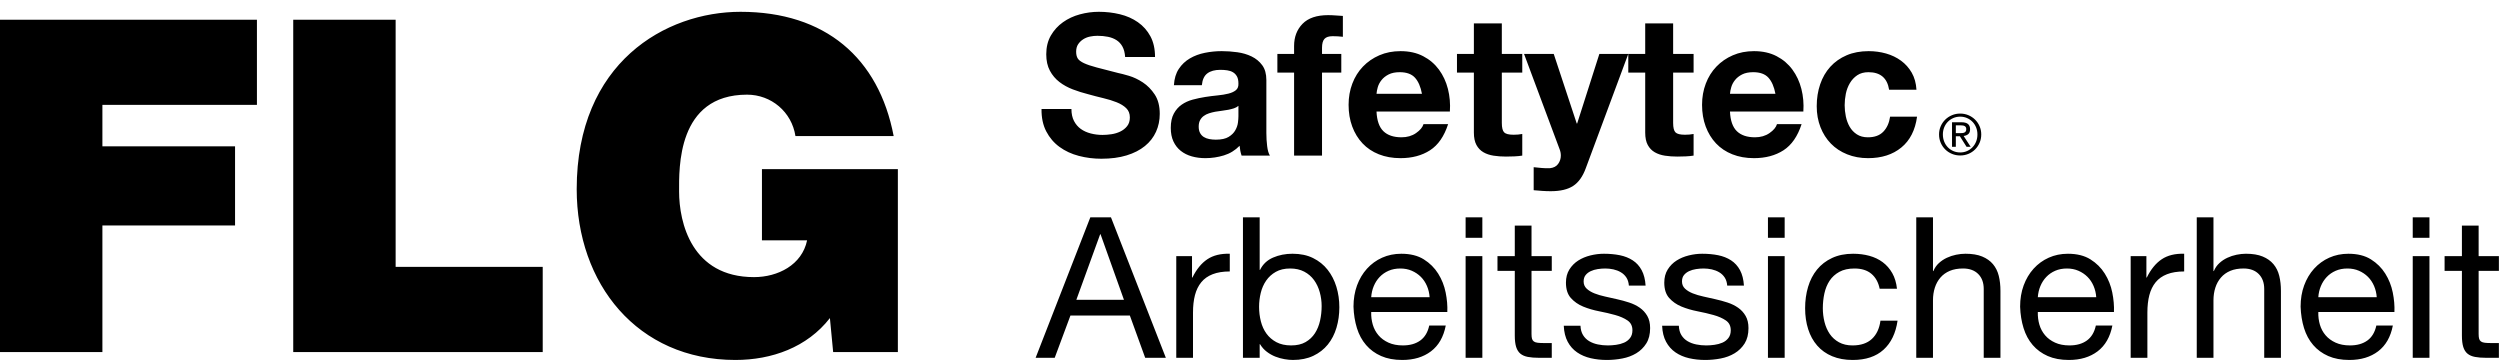 <?xml version="1.0" encoding="utf-8"?>
<!-- Generator: Adobe Illustrator 16.0.0, SVG Export Plug-In . SVG Version: 6.00 Build 0)  -->
<!DOCTYPE svg PUBLIC "-//W3C//DTD SVG 1.1//EN" "http://www.w3.org/Graphics/SVG/1.1/DTD/svg11.dtd">
<svg version="1.1" id="Layer_1" xmlns:serif="http://www.serif.com/"
	 xmlns="http://www.w3.org/2000/svg" xmlns:xlink="http://www.w3.org/1999/xlink" x="0px" y="0px" width="1920px"
	 height="276.752px" viewBox="0 396.5 1920 276.752" enable-background="new 0 396.5 1920 276.752" xml:space="preserve">
<g id="flg_safetytec_logo" transform="matrix(0.556,0,0,0.556,0,0.001)">
	<path d="M3305.235,1162.798h-22.8c-1.994,9.236-6.134,16.12-12.36,20.648c-6.255,4.531-14.28,6.805-24.061,6.805
		c-7.604,0-14.219-1.266-19.828-3.819c-5.625-2.53-10.232-5.932-13.861-10.184c-3.631-4.252-6.241-9.138-7.876-14.675
		c-1.62-5.52-2.354-11.354-2.175-17.525h105.136c0.374-8.506-0.39-17.467-2.295-26.9c-1.907-9.415-5.355-18.097-10.32-26.069
		c-4.981-7.971-11.596-14.537-19.832-19.7c-8.25-5.162-18.615-7.755-31.124-7.755c-9.586,0-18.42,1.822-26.475,5.441
		c-8.071,3.62-15.032,8.703-20.925,15.211c-5.896,6.526-10.471,14.221-13.726,23.101c-3.271,8.88-4.889,18.652-4.889,29.333
		c0.36,10.701,1.935,20.569,4.74,29.628c2.82,9.061,7.019,16.833,12.644,23.36c5.625,6.526,12.541,11.591,20.79,15.209
		c8.25,3.62,17.971,5.439,29.205,5.439c15.931,0,29.159-3.975,39.66-11.945C3295.365,1190.429,3302.175,1178.562,3305.235,1162.798z
		 M1716.885,1013.367v193.992h23.099v-18.75h0.541c2.535,4.173,5.655,7.655,9.375,10.464c3.72,2.809,7.651,5.023,11.805,6.666
		c4.17,1.62,8.385,2.788,12.646,3.52c4.245,0.732,8.099,1.087,11.55,1.087c10.68,0,20.055-1.898,28.125-5.695
		c8.039-3.817,14.744-9.019,20.098-15.625c5.341-6.627,9.331-14.359,11.956-23.241c2.641-8.861,3.945-18.295,3.945-28.245
		c0-9.968-1.364-19.384-4.08-28.264c-2.716-8.882-6.75-16.714-12.091-23.497c-5.355-6.805-12.044-12.184-20.114-16.18
		c-8.039-3.976-17.519-5.974-28.38-5.974c-9.795,0-18.75,1.782-26.895,5.302c-8.146,3.541-14.145,9.198-17.941,16.991h-0.541v-72.55
		H1716.885z M1997.026,1162.798h-22.83c-1.994,9.236-6.12,16.12-12.36,20.648c-6.255,4.531-14.266,6.805-24.061,6.805
		c-7.605,0-14.219-1.266-19.83-3.819c-5.625-2.53-10.23-5.932-13.845-10.184c-3.631-4.252-6.255-9.138-7.89-14.675
		c-1.62-5.52-2.356-11.354-2.175-17.525h105.136c0.374-8.506-0.39-17.467-2.296-26.9c-1.889-9.415-5.341-18.097-10.32-26.069
		c-4.979-7.971-11.594-14.537-19.846-19.7c-8.234-5.162-18.599-7.755-31.11-7.755c-9.584,0-18.434,1.822-26.475,5.441
		c-8.069,3.62-15.03,8.703-20.924,15.211c-5.895,6.526-10.47,14.221-13.741,23.101c-3.239,8.88-4.875,18.652-4.875,29.333
		c0.346,10.701,1.935,20.569,4.74,29.628c2.806,9.061,7.021,16.833,12.646,23.36c5.609,6.526,12.54,11.591,20.79,15.209
		c8.25,3.62,17.969,5.439,29.205,5.439c15.945,0,29.159-3.975,39.66-11.945C1987.156,1190.429,1993.936,1178.562,1997.026,1162.798z
		 M2917.815,1162.798h-22.83c-1.994,9.236-6.12,16.12-12.36,20.648c-6.255,4.531-14.264,6.805-24.061,6.805
		c-7.59,0-14.221-1.266-19.83-3.819c-5.625-2.53-10.23-5.932-13.845-10.184c-3.615-4.252-6.255-9.138-7.89-14.675
		c-1.62-5.52-2.354-11.354-2.175-17.525h105.166c0.344-8.506-0.421-17.467-2.324-26.9c-1.891-9.415-5.341-18.097-10.321-26.069
		c-4.979-7.971-11.594-14.537-19.83-19.7c-8.25-5.162-18.615-7.755-31.124-7.755c-9.586,0-18.436,1.822-26.477,5.441
		c-8.069,3.62-15.03,8.703-20.925,15.211c-5.894,6.526-10.469,14.221-13.724,23.101c-3.255,8.88-4.889,18.652-4.889,29.333
		c0.358,10.701,1.949,20.569,4.768,29.628c2.805,9.061,6.991,16.833,12.616,23.36c5.609,6.526,12.554,11.591,20.79,15.209
		c8.25,3.62,17.971,5.439,29.205,5.439c15.945,0,29.159-3.975,39.675-11.945C2907.945,1190.429,2914.726,1178.562,2917.815,1162.798
		z M2596.379,1111.985h23.912c-0.901-8.327-3.076-15.527-6.526-21.598c-3.436-6.053-7.83-11.095-13.171-15.072
		c-5.339-3.996-11.505-6.922-18.48-8.841c-6.975-1.9-14.429-2.849-22.411-2.849c-11.053,0-20.744,1.959-29.07,5.857
		c-8.339,3.876-15.269,9.235-20.79,16.02c-5.52,6.784-9.644,14.756-12.36,23.913c-2.714,9.138-4.08,18.968-4.08,29.47
		c0,10.523,1.41,20.156,4.215,28.936c2.805,8.783,6.961,16.357,12.51,22.688c5.52,6.348,12.39,11.232,20.639,14.675
		c8.236,3.441,17.7,5.161,28.38,5.161c17.941,0,32.116-4.707,42.525-14.122c10.425-9.414,16.907-22.823,19.426-40.211h-23.625
		c-1.454,10.859-5.385,19.286-11.834,25.26c-6.42,5.973-15.346,8.978-26.759,8.978c-7.246,0-13.485-1.464-18.75-4.352
		c-5.251-2.907-9.496-6.743-12.765-11.55c-3.255-4.807-5.655-10.284-7.186-16.436c-1.545-6.171-2.324-12.5-2.324-19.027
		c0-7.061,0.736-13.905,2.175-20.511c1.454-6.606,3.855-12.44,7.2-17.523c3.36-5.063,7.83-9.138,13.455-12.224
		c5.609-3.085,12.6-4.628,20.925-4.628c9.765,0,17.563,2.453,23.353,7.339C2590.77,1096.24,2594.58,1103.124,2596.379,1111.985z
		 M2318.985,1163.075h-23.099c0.344,8.703,2.174,16.08,5.428,22.131c3.271,6.073,7.621,10.958,13.035,14.677
		c5.444,3.718,11.686,6.389,18.75,8.029c7.065,1.624,14.505,2.433,22.289,2.433c7.066,0,14.161-0.672,21.331-2.036
		c7.154-1.366,13.59-3.757,19.275-7.2c5.715-3.441,10.334-7.97,13.875-13.587c3.51-5.618,5.295-12.679,5.295-21.185
		c0-6.705-1.32-12.323-3.961-16.85c-2.609-4.53-6.045-8.288-10.32-11.275c-4.245-2.986-9.135-5.381-14.654-7.2
		c-5.536-1.819-11.19-3.341-16.995-4.628c-5.432-1.266-10.86-2.474-16.291-3.659c-5.446-1.187-10.335-2.632-14.686-4.352
		c-4.35-1.72-7.92-3.896-10.739-6.506c-2.79-2.632-4.186-5.934-4.186-9.93c0-3.618,0.885-6.566,2.7-8.82
		c1.829-2.275,4.184-4.077,7.065-5.439c2.909-1.366,6.12-2.316,9.659-2.849c3.511-0.553,7.021-0.83,10.455-0.83
		c3.796,0,7.56,0.414,11.281,1.227c3.689,0.829,7.094,2.135,10.185,3.955c3.09,1.8,5.609,4.192,7.589,7.179
		c1.995,3.007,3.195,6.765,3.54,11.294h23.1c-0.555-8.525-2.354-15.625-5.43-21.341c-3.09-5.697-7.2-10.225-12.36-13.589
		c-5.176-3.341-11.101-5.697-17.806-7.059c-6.705-1.347-14.04-2.04-22.019-2.04c-6.15,0-12.36,0.772-18.585,2.316
		c-6.269,1.543-11.866,3.896-16.859,7.061c-4.981,3.164-9.061,7.298-12.226,12.361c-3.179,5.084-4.754,11.136-4.754,18.216
		c0,9.04,2.265,16.12,6.794,21.183s10.186,9.019,16.98,11.829c6.794,2.788,14.175,4.963,22.14,6.506
		c7.979,1.541,15.36,3.262,22.14,5.161c6.808,1.9,12.465,4.393,16.994,7.477c4.53,3.086,6.78,7.614,6.78,13.587
		c0,4.352-1.095,7.932-3.271,10.722c-2.175,2.809-4.919,4.946-8.264,6.387c-3.36,1.464-7.021,2.453-11.011,2.988
		c-3.975,0.555-7.8,0.831-11.415,0.831c-4.708,0-9.27-0.455-13.71-1.366c-4.454-0.908-8.429-2.391-11.97-4.489
		c-3.539-2.075-6.391-4.886-8.566-8.425C2320.321,1172.45,2319.166,1168.136,2318.985,1163.075z M2183.115,1163.075h-23.085
		c0.36,8.703,2.189,16.08,5.43,22.131c3.255,6.073,7.605,10.958,13.05,14.677c5.444,3.718,11.686,6.389,18.75,8.029
		c7.065,1.624,14.475,2.433,22.275,2.433c7.049,0,14.175-0.672,21.315-2.036c7.154-1.366,13.589-3.757,19.305-7.2
		c5.699-3.441,10.32-7.97,13.845-13.587c3.54-5.618,5.309-12.679,5.309-21.185c0-6.705-1.32-12.323-3.945-16.85
		c-2.625-4.53-6.074-8.288-10.32-11.275c-4.261-2.986-9.135-5.381-14.67-7.2c-5.52-1.819-11.19-3.341-16.979-4.628
		c-5.432-1.266-10.876-2.474-16.32-3.659c-5.416-1.187-10.321-2.632-14.656-4.352c-4.35-1.72-7.936-3.896-10.741-6.506
		c-2.804-2.632-4.213-5.934-4.213-9.93c0-3.618,0.915-6.566,2.73-8.82c1.799-2.275,4.156-4.077,7.064-5.439
		c2.895-1.366,6.104-2.316,9.63-2.849c3.54-0.553,7.021-0.83,10.471-0.83c3.796,0,7.574,0.414,11.264,1.227
		c3.72,0.829,7.126,2.135,10.186,3.955c3.09,1.8,5.625,4.192,7.619,7.179c1.994,3.007,3.166,6.765,3.539,11.294h23.087
		c-0.541-8.525-2.356-15.625-5.446-21.341c-3.06-5.697-7.17-10.225-12.36-13.589c-5.146-3.341-11.071-5.697-17.776-7.059
		c-6.705-1.347-14.04-2.04-22.019-2.04c-6.15,0-12.361,0.772-18.615,2.316c-6.24,1.543-11.865,3.896-16.845,7.061
		c-4.965,3.164-9.045,7.298-12.225,12.361c-3.165,5.084-4.74,11.136-4.74,18.216c0,9.04,2.249,16.12,6.78,21.183
		c4.53,5.063,10.185,9.019,16.995,11.829c6.78,2.788,14.161,4.963,22.124,6.506c7.965,1.541,15.376,3.262,22.156,5.161
		c6.78,1.9,12.449,4.393,16.965,7.477c4.529,3.086,6.81,7.614,6.81,13.587c0,4.352-1.096,7.932-3.271,10.722
		c-2.175,2.809-4.919,4.946-8.28,6.387c-3.344,1.464-7.021,2.453-10.996,2.988c-4.005,0.555-7.8,0.831-11.415,0.831
		c-4.708,0-9.3-0.455-13.726-1.366c-4.438-0.908-8.429-2.391-11.954-4.489c-3.541-2.075-6.39-4.886-8.566-8.425
		C2184.481,1172.45,2183.31,1168.136,2183.115,1163.075z M1150.833,1199.429h89.381V946.75h-187.741v98.361h62.363
		c-7.061,34.08-40.508,50.794-73.282,50.794c-86.157,0-103.524-75.22-103.524-118.298c0-31.508-3.204-133.726,93.872-133.726
		c33.427,0,61.712,23.794,66.854,57.221h135.664c-20.572-108.015-94.505-171.662-211.518-171.662
		c-103.522,0-226.311,70.076-226.311,244.961c0,130.503,83.585,235.944,219.23,235.944c50.16,0,99.014-17.365,130.52-57.853
		L1150.833,1199.429z M2024.445,1066.889v140.47h23.115v-140.47H2024.445z M2646.915,1013.367v193.992h23.1v-79.333
		c0-6.35,0.855-12.184,2.579-17.525c1.71-5.341,4.305-10.007,7.74-14.003c3.45-3.976,7.741-7.061,12.9-9.236
		c5.16-2.177,11.28-3.264,18.359-3.264c8.866,0,15.841,2.551,20.911,7.616c5.084,5.081,7.605,11.965,7.605,20.648v95.097h23.099
		v-92.369c0-7.614-0.765-14.537-2.311-20.787c-1.545-6.25-4.213-11.65-8.009-16.178c-3.81-4.531-8.804-8.051-14.954-10.583
		c-6.15-2.551-13.861-3.818-23.101-3.818c-4.154,0-8.46,0.457-12.9,1.366c-4.44,0.911-8.699,2.314-12.763,4.213
		c-4.08,1.9-7.74,4.352-11.011,7.339c-3.255,2.986-5.79,6.645-7.605,10.995h-0.539v-74.17H2646.915z M2442.06,1066.889v140.47
		h23.086v-140.47H2442.06z M3034.366,1013.367v193.992h23.083v-79.333c0-6.35,0.871-12.184,2.596-17.525
		c1.71-5.341,4.289-10.007,7.755-14.003c3.42-3.976,7.725-7.061,12.885-9.236c5.16-2.177,11.28-3.264,18.344-3.264
		c8.88,0,15.857,2.551,20.925,7.616c5.055,5.081,7.605,11.965,7.605,20.648v95.097h23.085v-92.369c0-7.614-0.765-14.537-2.31-20.787
		c-1.529-6.25-4.199-11.65-8.009-16.178c-3.796-4.531-8.79-8.051-14.94-10.583c-6.166-2.551-13.859-3.818-23.1-3.818
		c-4.17,0-8.459,0.457-12.885,1.366c-4.454,0.911-8.715,2.314-12.779,4.213c-4.08,1.9-7.756,4.352-10.996,7.339
		c-3.271,2.986-5.82,6.645-7.619,10.995h-0.556v-74.17H3034.366z M2115.48,1066.889v-42.11h-23.115v42.11h-23.91v20.372h23.91v89.4
		c0,6.508,0.644,11.77,1.905,15.766c1.275,3.975,3.225,7.059,5.85,9.215c2.641,2.177,6.076,3.68,10.335,4.491
		c4.245,0.809,9.375,1.225,15.346,1.225h17.655v-20.37h-10.59c-3.631,0-6.57-0.141-8.82-0.416c-2.281-0.277-4.034-0.851-5.311-1.761
		c-1.259-0.909-2.13-2.175-2.595-3.797c-0.449-1.641-0.66-3.818-0.66-6.527v-87.225h27.976v-20.372H2115.48z M3423.721,1066.889
		v-42.11h-23.101v42.11h-23.924v20.372h23.924v89.4c0,6.508,0.63,11.77,1.891,15.766c1.274,3.975,3.223,7.059,5.85,9.215
		c2.625,2.177,6.061,3.68,10.334,4.491c4.245,0.809,9.375,1.225,15.346,1.225h17.67v-20.37h-10.606c-3.615,0-6.57-0.141-8.85-0.416
		c-2.249-0.277-4.004-0.851-5.279-1.761s-2.13-2.175-2.581-3.797c-0.465-1.641-0.674-3.818-0.674-6.527v-87.225h27.99v-20.372
		H3423.721z M2943.075,1066.889v140.47h23.099v-62.481c0-9.059,0.901-17.089,2.7-24.052c1.831-6.98,4.71-12.914,8.701-17.8
		c3.99-4.886,9.24-8.604,15.765-11.136c6.51-2.532,14.4-3.797,23.64-3.797v-24.468c-12.495-0.355-22.83,2.177-30.975,7.616
		c-8.146,5.439-15.03,13.845-20.655,25.258h-0.541v-29.609H2943.075z M3332.7,1066.889v140.47h23.101v-140.47H3332.7z
		 M1506.045,1013.367l-75.538,193.992h26.366l21.736-58.406h82.051l21.194,58.406h28.531l-75.796-193.992H1506.045z
		 M1624.769,1066.889v140.47h23.116v-62.481c0-9.059,0.899-17.089,2.698-24.052c1.831-6.98,4.71-12.914,8.701-17.8
		c3.975-4.886,9.24-8.604,15.766-11.136c6.51-2.532,14.4-3.797,23.64-3.797v-24.468c-12.495-0.355-22.83,2.177-30.975,7.616
		c-8.146,5.439-15.03,13.845-20.641,25.258h-0.555v-29.609H1624.769z M405.044,1199.429h344.611v-117.666H546.489V740.357H405.044
		V1199.429z M-0.001,1199.429h141.444v-174.887h183.236V915.244H141.442v-57.221h213.454V740.357H-0.001V1199.429z
		 M1825.575,1135.898c0,6.884-0.734,13.589-2.173,20.114c-1.441,6.508-3.826,12.323-7.066,17.388
		c-3.269,5.062-7.576,9.138-12.914,12.223c-5.341,3.086-12,4.628-19.981,4.628c-7.949,0-14.744-1.503-20.369-4.489
		c-5.611-2.986-10.186-6.922-13.726-11.828c-3.525-4.886-6.12-10.542-7.74-16.972c-1.62-6.427-2.446-13.094-2.446-19.977
		c0-6.526,0.766-12.955,2.31-19.284c1.545-6.348,4.036-12.005,7.486-16.991c3.434-4.984,7.86-8.998,13.304-12.084
		c5.446-3.085,12.045-4.628,19.846-4.628c7.411,0,13.905,1.464,19.424,4.35c5.506,2.907,10.035,6.805,13.576,11.691
		c3.524,4.884,6.15,10.462,7.874,16.712C1824.706,1123.003,1825.575,1129.37,1825.575,1135.898z M1486.76,1127.215l32.876-90.489
		h0.555l32.311,90.489H1486.76z M1974.72,1123.674h-80.685c0.374-5.439,1.529-10.541,3.539-15.348
		c1.996-4.805,4.696-9.019,8.146-12.639c3.434-3.62,7.56-6.468,12.36-8.564c4.8-2.077,10.184-3.125,16.155-3.125
		c5.82,0,11.099,1.048,15.899,3.125c4.816,2.096,8.969,4.905,12.511,8.427c3.541,3.539,6.329,7.753,8.43,12.639
		C1973.146,1113.073,1974.375,1118.235,1974.72,1123.674z M3282.976,1123.674h-80.701c0.362-5.439,1.545-10.541,3.541-15.348
		c1.994-4.805,4.71-9.019,8.144-12.639c3.436-3.62,7.56-6.468,12.36-8.564c4.816-2.077,10.186-3.125,16.155-3.125
		c5.806,0,11.101,1.048,15.915,3.125c4.802,2.096,8.956,4.905,12.495,8.427c3.525,3.539,6.331,7.753,8.43,12.639
		C3281.385,1113.073,3282.615,1118.235,3282.976,1123.674z M2895.524,1123.674h-80.699c0.376-5.439,1.545-10.541,3.539-15.348
		c1.996-4.805,4.71-9.019,8.146-12.639c3.434-3.62,7.56-6.468,12.36-8.564c4.816-2.077,10.186-3.125,16.185-3.125
		c5.79,0,11.069,1.048,15.869,3.125c4.816,2.096,8.971,4.905,12.51,8.427c3.539,3.539,6.345,7.753,8.43,12.639
		C2893.936,1113.073,2895.166,1118.235,2895.524,1123.674z M3355.801,1041.631v-28.264H3332.7v28.264H3355.801z M2047.56,1041.631
		v-28.264h-23.115v28.264H2047.56z M2465.146,1041.631v-28.264h-23.086v28.264H2465.146z M2190.45,945.446l58.694-157.856H2209.2
		l-30.69,96.165h-0.555l-31.786-96.165h-41.026l49.172,131.767c1.094,2.709,1.65,5.618,1.65,8.704c0,4.152-1.231,7.971-3.676,11.412
		c-2.444,3.441-6.194,5.42-11.28,5.973c-3.794,0.179-7.59,0.079-11.415-0.276c-3.794-0.358-7.514-0.732-11.129-1.09v31.786
		c3.989,0.356,7.934,0.693,11.819,0.95c3.885,0.277,7.83,0.416,11.805,0.416c13.246,0,23.566-2.453,30.976-7.339
		C2180.506,965.007,2186.311,956.857,2190.45,945.446z M1479.955,863.66h-41.299c-0.176,11.945,1.998,22.27,6.529,30.973
		c4.528,8.704,10.641,15.845,18.334,21.461c7.714,5.618,16.575,9.733,26.643,12.361c10.049,2.632,20.413,3.936,31.092,3.936
		c13.23,0,24.856-1.522,34.921-4.607c10.049-3.086,18.48-7.377,25.26-12.916c6.81-5.518,11.91-12.086,15.36-19.7
		c3.434-7.595,5.16-15.845,5.16-24.724c0-10.859-2.324-19.779-6.929-26.761c-4.605-6.961-10.095-12.54-16.44-16.714
		c-6.345-4.152-12.706-7.2-19.14-9.098c-6.45-1.898-11.477-3.204-15.091-3.936c-12.119-3.086-21.959-5.616-29.474-7.614
		c-7.516-1.979-13.411-3.977-17.658-5.973c-4.254-1.979-7.121-4.154-8.566-6.51c-1.443-2.353-2.175-5.439-2.175-9.235
		c0-4.175,0.911-7.616,2.73-10.327c1.8-2.728,4.113-4.983,6.922-6.803c2.809-1.8,5.936-3.086,9.371-3.797
		c3.448-0.732,6.884-1.087,10.334-1.087c5.235,0,10.081,0.455,14.535,1.362c4.426,0.892,8.371,2.433,11.807,4.61
		c3.434,2.175,6.21,5.161,8.279,8.959c2.084,3.818,3.315,8.604,3.69,14.4h41.294c0-11.215-2.13-20.767-6.391-28.659
		c-4.245-7.872-10.005-14.361-17.249-19.424c-7.261-5.084-15.541-8.741-24.856-10.997c-9.343-2.275-19.064-3.401-29.219-3.401
		c-8.701,0-17.386,1.166-26.085,3.52c-8.703,2.353-16.477,5.992-23.36,10.878c-6.884,4.886-12.46,10.997-16.712,18.336
		c-4.252,7.339-6.389,15.982-6.389,25.95c0,8.88,1.68,16.436,5.023,22.686c3.364,6.25,7.753,11.452,13.192,15.625
		c5.421,4.173,11.591,7.556,18.474,10.186c6.882,2.63,13.945,4.846,21.187,6.666c7.065,1.979,14.04,3.797,20.925,5.42
		c6.884,1.641,13.034,3.541,18.464,5.716c5.446,2.175,9.84,4.884,13.185,8.15c3.36,3.262,5.026,7.514,5.026,12.776
		c0,4.886-1.276,8.92-3.81,12.086c-2.521,3.164-5.716,5.657-9.512,7.475c-3.794,1.801-7.874,3.027-12.224,3.659
		c-4.349,0.634-8.415,0.95-12.224,0.95c-5.611,0-11.055-0.672-16.291-2.037c-5.265-1.366-9.833-3.441-13.729-6.25
		c-3.897-2.809-7.021-6.469-9.375-10.997C1481.142,875.705,1479.955,870.185,1479.955,863.66z M2389.605,867.199h101.356
		c0.734-10.878-0.181-21.301-2.716-31.25c-2.535-9.968-6.659-18.848-12.36-26.622c-5.715-7.793-12.99-14.005-21.87-18.611
		c-8.88-4.628-19.291-6.942-31.261-6.942c-10.679,0-20.4,1.898-29.189,5.715c-8.806,3.797-16.35,8.999-22.681,15.625
		c-6.361,6.608-11.234,14.438-14.684,23.497c-3.436,9.061-5.16,18.829-5.16,29.333c0,10.88,1.664,20.846,5.025,29.905
		c3.344,9.04,8.115,16.833,14.264,23.359c6.15,6.508,13.664,11.552,22.546,15.072c8.88,3.541,18.854,5.302,29.879,5.302
		c15.945,0,29.535-3.62,40.771-10.859c11.22-7.259,19.559-19.305,25.005-36.136h-33.991c-1.26,4.331-4.696,8.464-10.321,12.361
		c-5.594,3.896-12.3,5.834-20.098,5.834c-10.876,0-19.2-2.809-24.99-8.425C2393.325,888.739,2390.16,879.682,2389.605,867.199z
		 M1901.37,867.199h101.34c0.734-10.878-0.179-21.301-2.7-31.25c-2.535-9.968-6.675-18.848-12.36-26.622
		c-5.73-7.793-13.006-14.005-21.886-18.611c-8.88-4.628-19.289-6.942-31.245-6.942c-10.679,0-20.414,1.898-29.219,5.715
		c-8.776,3.797-16.336,8.999-22.681,15.625c-6.329,6.608-11.22,14.438-14.654,23.497c-3.452,9.061-5.161,18.829-5.161,29.333
		c0,10.88,1.65,20.846,5.01,29.905c3.344,9.04,8.115,16.833,14.266,23.359c6.148,6.508,13.664,11.552,22.544,15.072
		c8.88,3.541,18.84,5.302,29.895,5.302c15.945,0,29.521-3.62,40.755-10.859c11.234-7.259,19.559-19.305,25.005-36.136h-33.975
		c-1.275,4.331-4.71,8.464-10.335,12.361c-5.595,3.896-12.3,5.834-20.086,5.834c-10.874,0-19.214-2.809-25.004-8.425
		C1905.09,888.739,1901.925,879.682,1901.37,867.199z M1621.515,830.787c0.555-9.059,2.805-16.575,6.81-22.548
		c3.961-5.995,9.045-10.781,15.195-14.401c6.166-3.638,13.095-6.21,20.79-7.751c7.695-1.543,15.449-2.314,23.22-2.314
		c7.065,0,14.221,0.493,21.48,1.503c7.245,0.988,13.845,2.948,19.83,5.834c5.987,2.907,10.876,6.942,14.67,12.105
		c3.81,5.161,5.716,11.986,5.716,20.509v73.085c0,6.329,0.36,12.4,1.094,18.197c0.706,5.794,1.965,10.146,3.796,13.055h-39.121
		c-0.734-2.177-1.334-4.412-1.77-6.666c-0.449-2.256-0.766-4.57-0.96-6.922c-6.164,6.327-13.394,10.778-21.735,13.311
		c-8.339,2.532-16.845,3.797-25.544,3.797c-6.705,0-12.946-0.811-18.75-2.453c-5.79-1.624-10.86-4.154-15.211-7.597
		c-4.349-3.441-7.725-7.791-10.184-13.055c-2.46-5.24-3.661-11.49-3.661-18.729c0-7.972,1.41-14.537,4.201-19.7
		c2.804-5.162,6.434-9.296,10.874-12.361c4.424-3.086,9.51-5.4,15.211-6.942c5.715-1.524,11.443-2.751,17.265-3.66
		c5.79-0.909,11.489-1.622,17.114-2.175c5.611-0.534,10.59-1.364,14.926-2.453c4.349-1.068,7.798-2.672,10.334-4.747
		c2.551-2.077,3.704-5.123,3.525-9.099c0-4.173-0.66-7.475-2.026-9.909c-1.364-2.453-3.164-4.352-5.444-5.716
		c-2.249-1.364-4.889-2.254-7.874-2.709c-2.986-0.455-6.211-0.693-9.646-0.693c-7.605,0-13.59,1.643-17.925,4.886
		c-4.35,3.264-6.885,8.703-7.605,16.319H1621.515z M2609.415,837.037h37.786c-0.557-9.059-2.732-16.891-6.542-23.518
		c-3.794-6.606-8.729-12.124-14.79-16.554c-6.074-4.451-12.96-7.753-20.639-9.93c-7.726-2.175-15.736-3.262-24.061-3.262
		c-11.415,0-21.556,1.898-30.436,5.715c-8.864,3.797-16.38,9.099-22.56,15.883c-6.15,6.805-10.815,14.854-13.98,24.189
		c-3.179,9.336-4.77,19.424-4.77,30.302c0,10.502,1.726,20.135,5.176,28.936c3.436,8.782,8.236,16.338,14.4,22.686
		c6.164,6.329,13.62,11.275,22.425,14.795c8.775,3.541,18.42,5.302,28.936,5.302c18.645,0,33.959-4.886,45.899-14.677
		c11.97-9.77,19.215-23.992,21.75-42.642h-37.23c-1.26,8.682-4.396,15.625-9.375,20.767c-4.981,5.182-12.091,7.753-21.315,7.753
		c-5.985,0-11.071-1.364-15.225-4.073c-4.171-2.711-7.47-6.211-9.916-10.465c-2.444-4.252-4.215-9.019-5.309-14.259
		c-1.082-5.262-1.62-10.423-1.62-15.488c0-5.26,0.539-10.542,1.62-15.901c1.094-5.341,2.955-10.227,5.579-14.658
		c2.625-4.451,6.015-8.069,10.184-10.878c4.17-2.809,9.345-4.214,15.495-4.214C2597.37,812.847,2606.88,820.917,2609.415,837.037z
		 M2311.095,787.59v-42.13h-38.58v42.13h-23.371v25.811h23.371v82.855c0,7.08,1.169,12.777,3.525,17.128
		c2.354,4.331,5.58,7.693,9.66,10.047c4.066,2.353,8.774,3.936,14.115,4.747c5.341,0.83,11.01,1.225,16.994,1.225
		c3.796,0,7.695-0.077,11.671-0.276c3.989-0.179,7.604-0.534,10.874-1.067v-29.886c-1.815,0.355-3.72,0.632-5.7,0.809
		c-1.994,0.179-4.08,0.258-6.255,0.258c-6.524,0-10.874-1.068-13.05-3.245c-2.175-2.175-3.255-6.527-3.255-13.055v-69.542h28.26
		V787.59H2311.095z M2074.456,787.59v-42.13h-38.596v42.13h-23.355v25.811h23.355v82.855c0,7.08,1.185,12.777,3.539,17.128
		c2.356,4.331,5.565,7.693,9.631,10.047c4.08,2.353,8.789,3.936,14.143,4.747c5.341,0.83,10.996,1.225,16.98,1.225
		c3.796,0,7.681-0.077,11.685-0.276c3.975-0.179,7.59-0.534,10.86-1.067v-29.886c-1.801,0.355-3.72,0.632-5.7,0.809
		c-1.994,0.179-4.08,0.258-6.255,0.258c-6.524,0-10.874-1.068-13.05-3.245c-2.159-2.175-3.239-6.527-3.239-13.055v-69.542h28.244
		V787.59H2074.456z M1787.52,813.401v114.66h38.58v-114.66h26.626V787.59h-26.626v-8.427c0-5.794,1.141-9.928,3.406-12.361
		c2.265-2.453,6.015-3.678,11.28-3.678c4.889,0,9.586,0.276,14.115,0.829v-28.817c-3.255-0.177-6.601-0.395-10.051-0.672
		c-3.434-0.277-6.87-0.416-10.32-0.416c-15.766,0-27.525,3.996-35.325,11.968c-7.784,7.97-11.685,18.195-11.685,30.695v10.88
		h-23.085v25.811H1787.52z M2678.401,898.827c0,4.187,0.78,8.05,2.324,11.587c1.545,3.541,3.66,6.615,6.315,9.224
		c2.67,2.611,5.76,4.638,9.301,6.085c3.539,1.447,7.303,2.17,11.278,2.17c3.975,0,7.725-0.723,11.236-2.17
		c3.525-1.447,6.599-3.474,9.224-6.085c2.64-2.609,4.74-5.683,6.285-9.224c1.545-3.538,2.324-7.4,2.324-11.587
		c0-4.082-0.78-7.879-2.324-11.392c-1.545-3.515-3.645-6.563-6.285-9.145c-2.625-2.584-5.699-4.612-9.224-6.085
		c-3.511-1.473-7.261-2.209-11.236-2.209c-3.975,0-7.739,0.736-11.278,2.209c-3.541,1.473-6.631,3.501-9.301,6.085
		c-2.655,2.583-4.77,5.63-6.315,9.145C2679.18,890.948,2678.401,894.745,2678.401,898.827z M2683.68,898.827
		c0-3.46,0.601-6.689,1.815-9.686s2.895-5.593,5.04-7.79c2.146-2.196,4.681-3.927,7.59-5.193c2.925-1.266,6.09-1.9,9.495-1.9
		c3.36,0,6.482,0.634,9.375,1.9c2.897,1.266,5.416,2.997,7.56,5.193c2.146,2.196,3.826,4.793,5.041,7.79
		c1.217,2.997,1.815,6.225,1.815,9.686c0,3.566-0.599,6.859-1.815,9.882c-1.215,3.025-2.895,5.646-5.041,7.867
		c-2.144,2.223-4.663,3.966-7.56,5.232c-2.893,1.268-6.015,1.9-9.375,1.9c-3.404,0-6.57-0.632-9.495-1.9
		c-2.909-1.266-5.444-3.009-7.59-5.232c-2.145-2.221-3.825-4.842-5.04-7.867C2684.28,905.686,2683.68,902.392,2683.68,898.827z
		 M2696.31,882.01v33.87h5.265v-14.572h5.581l9.224,14.572h5.655l-9.689-14.958c2.535-0.26,4.649-1.097,6.359-2.519
		c1.71-1.422,2.567-3.657,2.567-6.705c0-3.255-0.976-5.683-2.911-7.284c-1.935-1.603-4.919-2.403-8.955-2.403H2696.31z
		 M1710.63,859.308c-1.62,1.445-3.645,2.591-6.104,3.402c-2.461,0.811-5.086,1.484-7.876,2.037c-2.806,0.535-5.745,0.99-8.834,1.366
		c-3.09,0.355-6.15,0.811-9.24,1.345c-2.911,0.555-5.76,1.266-8.566,2.175c-2.806,0.911-5.235,2.137-7.319,3.68
		c-2.1,1.522-3.782,3.48-5.04,5.836c-1.261,2.353-1.905,5.339-1.905,8.959c0,3.441,0.644,6.35,1.905,8.703
		c1.259,2.354,2.984,4.212,5.16,5.558c2.175,1.364,4.71,2.314,7.619,2.867c2.881,0.534,5.895,0.811,8.955,0.811
		c7.619,0,13.515-1.266,17.67-3.797c4.17-2.551,7.244-5.578,9.224-9.119c2.01-3.52,3.225-7.1,3.69-10.72
		c0.449-3.62,0.66-6.527,0.66-8.703V859.308z M2701.575,897.045v-10.772h6.975c0.885,0,1.77,0.065,2.67,0.193
		c0.915,0.13,1.71,0.376,2.414,0.737c0.692,0.362,1.26,0.878,1.696,1.548c0.449,0.672,0.66,1.577,0.66,2.714
		c0,1.343-0.24,2.389-0.736,3.137c-0.495,0.751-1.153,1.306-1.979,1.668c-0.825,0.36-1.77,0.581-2.821,0.658
		c-1.064,0.077-2.189,0.116-3.374,0.116H2701.575z M1964.146,842.733h-62.776c0.181-2.709,0.765-5.794,1.754-9.236
		c1.006-3.441,2.732-6.705,5.191-9.772c2.43-3.085,5.685-5.676,9.765-7.751c4.08-2.077,9.194-3.127,15.344-3.127
		c9.421,0,16.441,2.533,21.076,7.616C1959.104,825.526,1962.331,832.963,1964.146,842.733z M2452.395,842.733h-62.79
		c0.179-2.709,0.78-5.794,1.785-9.236c0.99-3.441,2.714-6.705,5.16-9.772c2.43-3.085,5.701-5.676,9.779-7.751
		c4.066-2.077,9.196-3.127,15.346-3.127c9.435,0,16.44,2.533,21.06,7.616C2447.341,825.526,2450.566,832.963,2452.395,842.733z"/>
</g>
</svg>
